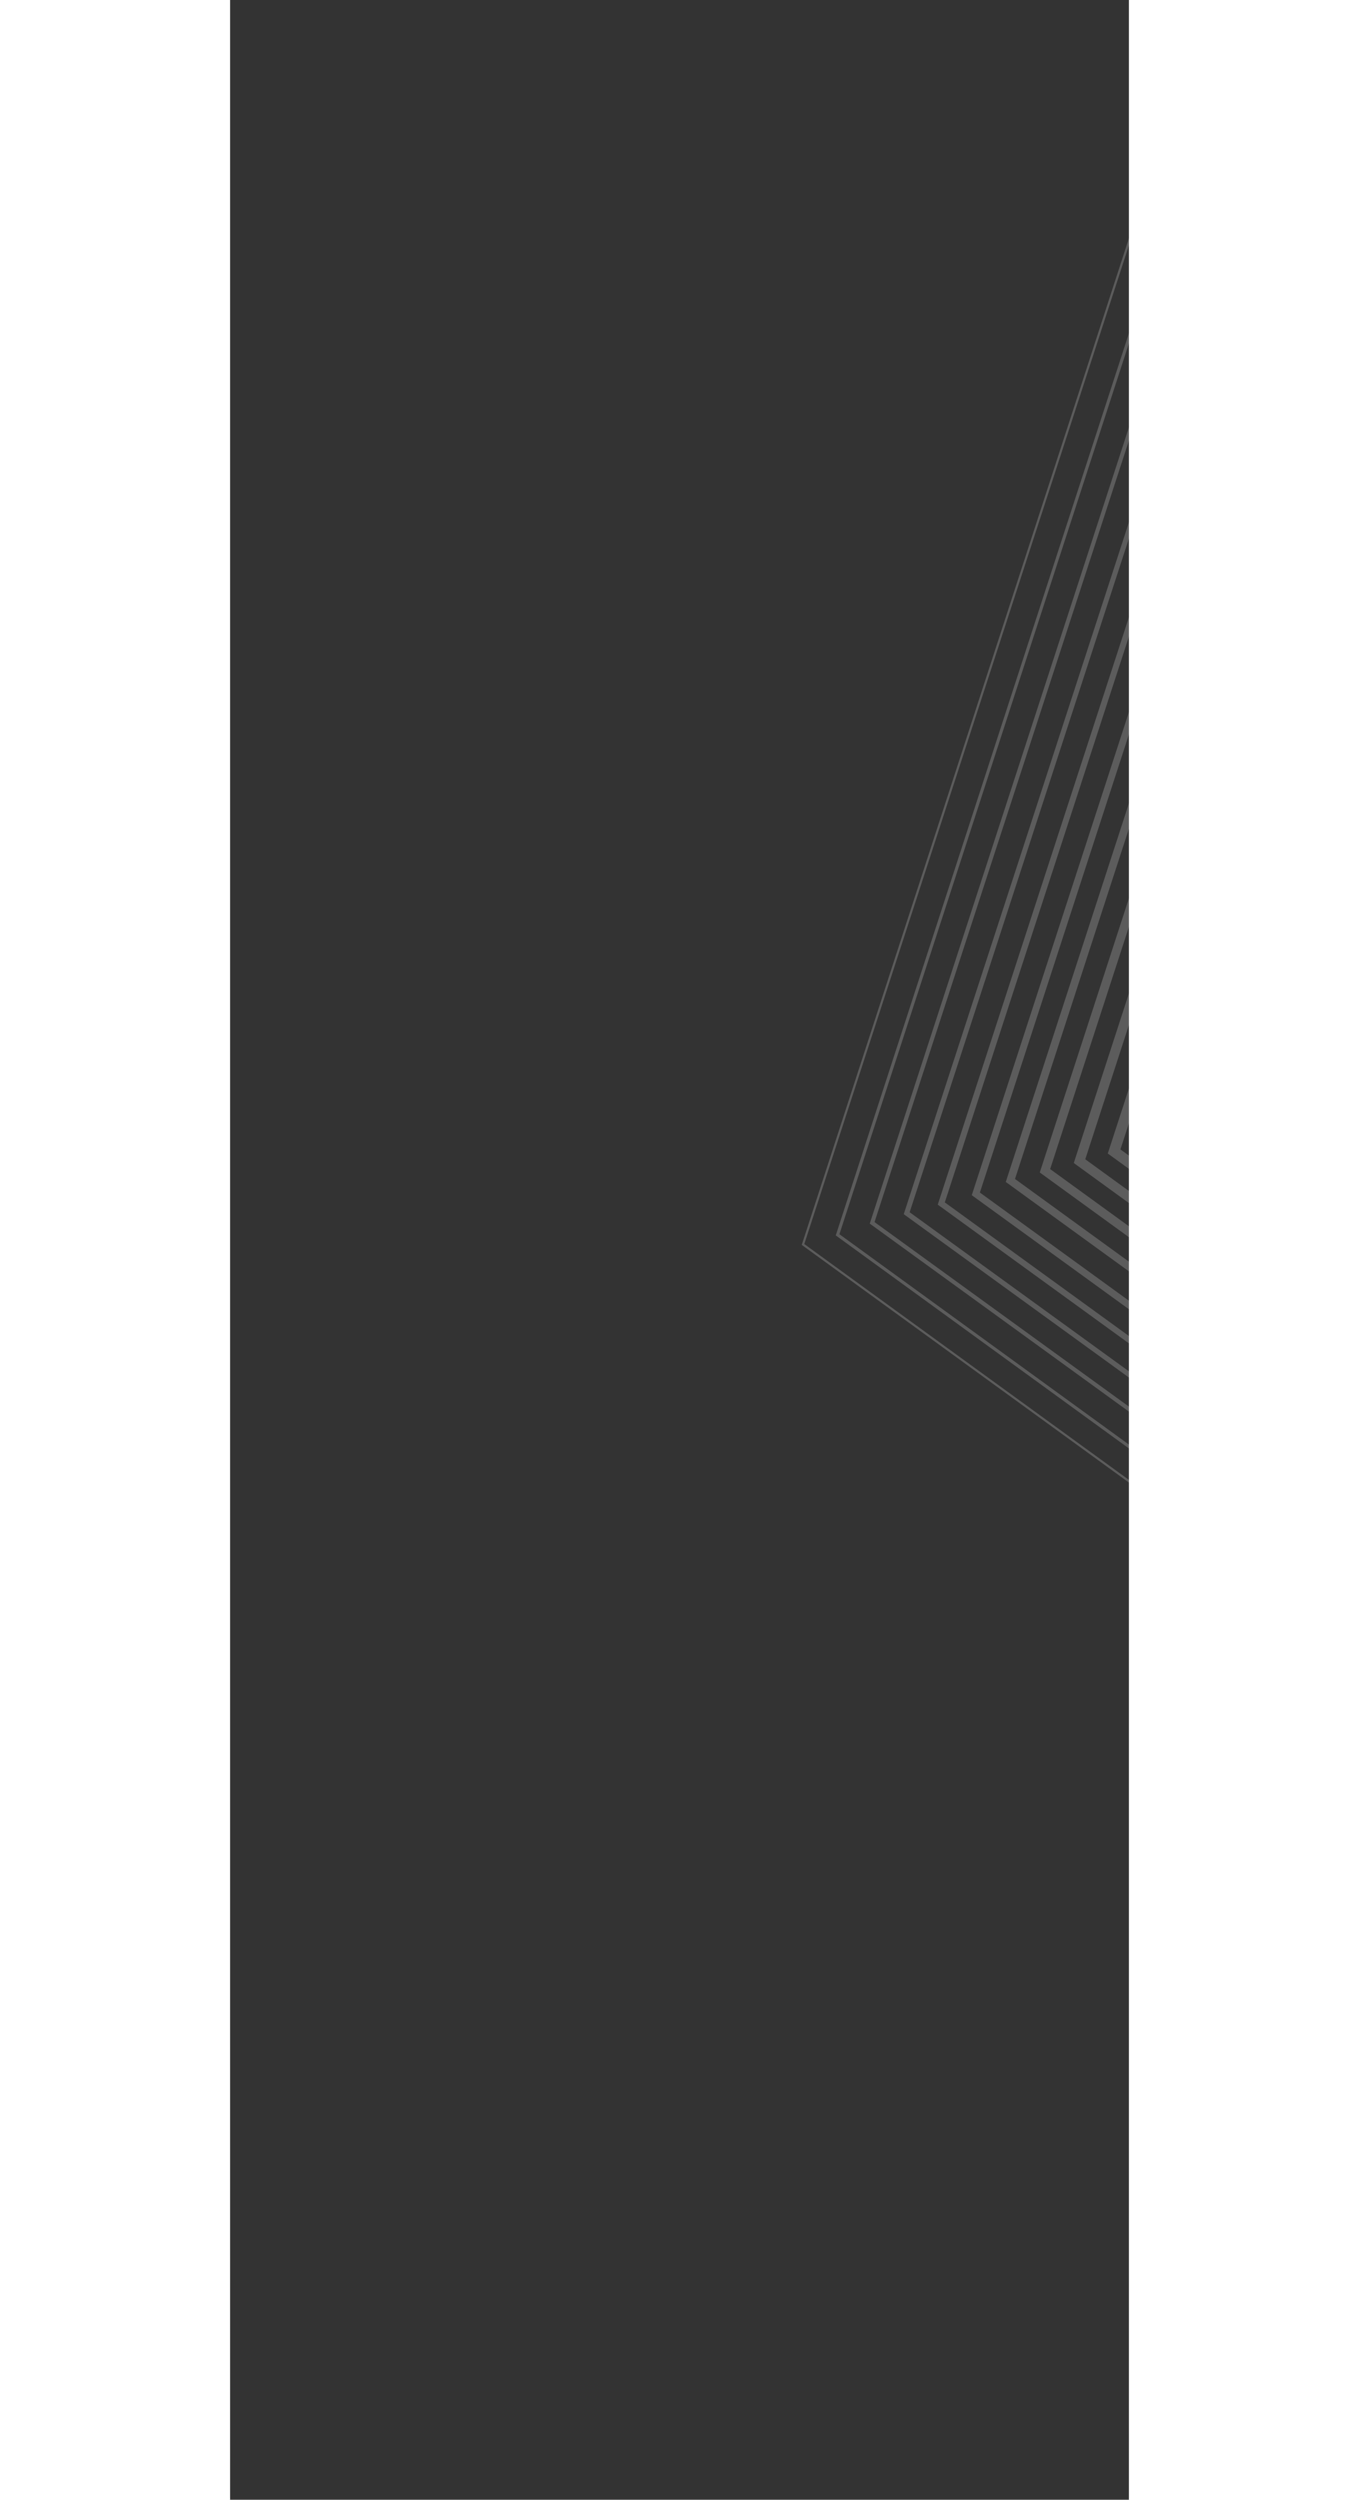 <svg width="378" height="695" viewBox="0 17 250 695" fill="none" xmlns="http://www.w3.org/2000/svg">
<rect x="0" y="17" width="250" height="695" fill="#333333" stroke="none"/>
<mask id="mask0_1_81" style="mask-type:alpha" maskUnits="userSpaceOnUse" x="0" y="20" width="314" height="675">
<rect y="20" width="314" height="675" rx="15" fill="#162B60"/>
</mask>
<g mask="url(#mask0_1_81)">
<g opacity="0.2">
<path fill-rule="evenodd" clip-rule="evenodd" d="M576.986 126.241H376.838L314.973 316.369L476.906 433.876L638.851 316.369L576.986 126.241ZM309.283 318.221L373.324 121.417H580.495L644.53 318.221L476.907 439.85L309.283 318.221Z" fill="white"/>
<path fill-rule="evenodd" clip-rule="evenodd" d="M583.014 117.579H370.799L305.207 319.105L476.904 443.662L648.607 319.105L583.014 117.579ZM299.825 320.848L367.472 113.01H586.342L653.989 320.848L476.904 449.308L299.825 320.848Z" fill="white"/>
<path fill-rule="evenodd" clip-rule="evenodd" d="M589.056 108.905H364.763L295.434 321.849L476.91 453.453L658.385 321.849L589.056 108.905ZM291.634 324.403L290.367 323.483L361.63 104.603H592.197L663.448 323.483L476.91 458.766L291.634 324.403Z" fill="white"/>
<path fill-rule="evenodd" clip-rule="evenodd" d="M595.084 100.237H358.725L285.662 324.573L476.904 463.233L668.146 324.573L595.084 100.237ZM280.908 326.122L355.778 96.195H598.024L672.906 326.122L476.904 468.225L280.908 326.122Z" fill="white"/>
<path fill-rule="evenodd" clip-rule="evenodd" d="M601.127 92.608H352.686L275.894 328.368L476.907 474.069L677.919 328.368L601.127 92.608ZM271.449 329.802L349.933 88.838H603.88L682.363 329.802L476.906 478.734L271.449 329.802Z" fill="white"/>
<path fill-rule="evenodd" clip-rule="evenodd" d="M607.368 83.934H347.496L267.174 331.102L477.429 483.854L687.689 331.102L607.368 83.934ZM263.042 332.439L344.949 80.431H609.915L691.822 332.439L477.429 488.193L263.042 332.439Z" fill="white"/>
<path fill-rule="evenodd" clip-rule="evenodd" d="M613.405 75.272H341.455L257.397 333.832L477.43 493.64L697.469 333.832L613.405 75.272ZM254.534 335.768L253.584 335.072L339.106 72.024H615.765L701.281 335.072L477.429 497.651L254.534 335.768Z" fill="white"/>
<path fill-rule="evenodd" clip-rule="evenodd" d="M619.438 66.593H335.427L247.643 336.568L477.433 503.425L707.229 336.568L619.438 66.593ZM244.126 337.705L333.26 63.616H621.612L710.74 337.705L477.433 507.109L244.126 337.705Z" fill="white"/>
<path fill-rule="evenodd" clip-rule="evenodd" d="M717.001 339.308L625.48 57.925H329.39L237.863 339.308L477.432 513.216L717.001 339.308ZM235.466 340.929L234.667 340.348L327.102 56.146L327.41 55.209H627.454L720.197 340.348L478.231 515.993L477.432 516.568L235.466 340.929Z" fill="white"/>
<path fill-rule="evenodd" clip-rule="evenodd" d="M631.518 49.251H323.346L228.097 342.035L477.435 522.995L726.767 342.035L631.518 49.251ZM225.208 342.979L321.566 46.801H633.298L729.655 342.979L477.435 526.026L225.208 342.979Z" fill="white"/>
<path fill-rule="evenodd" clip-rule="evenodd" d="M637.55 40.577H317.31L218.319 344.782L477.433 532.787L736.541 344.782L637.55 40.577ZM216.393 346.082L215.751 345.622L315.468 39.15L315.717 38.394H639.149L738.867 344.866L739.115 345.622L477.433 535.484L216.393 346.082Z" fill="white"/>
<path fill-rule="evenodd" clip-rule="evenodd" d="M643.593 32.955H311.271L208.551 348.56L477.429 543.617L746.313 348.56L643.593 32.955ZM206.855 349.703L206.292 349.292L309.654 31.703L309.878 31.037H644.987L748.361 348.627L748.573 349.292L477.429 545.994L206.855 349.703Z" fill="white"/>
<path fill-rule="evenodd" clip-rule="evenodd" d="M756.069 351.299L649.628 24.299H305.244L198.797 351.299L477.433 553.402L756.069 351.299ZM197.33 352.285L196.833 351.928L303.849 23.21L304.037 22.63H650.833L757.843 351.353L758.031 351.928L477.922 555.089L477.432 555.452L197.33 352.285Z" fill="white"/>
<path fill-rule="evenodd" clip-rule="evenodd" d="M655.666 15.62H299.2L189.018 354.034L477.43 563.193L765.842 354.034L655.666 15.62ZM187.781 354.869L187.375 354.566L298.03 14.712L298.181 14.222H656.677L767.338 354.089L767.489 354.566L477.429 564.911L187.781 354.869Z" fill="white"/>
<path fill-rule="evenodd" clip-rule="evenodd" d="M775.615 356.77L661.703 6.946H293.167L179.25 356.77L477.432 572.966L775.615 356.77ZM178.256 357.442L177.917 357.194L292.216 6.202L292.343 5.815H662.528L776.821 356.807L776.948 357.194L477.772 574.121L477.432 574.369L178.256 357.442Z" fill="white"/>
<path fill-rule="evenodd" clip-rule="evenodd" d="M785.377 360.149L667.737 -1.732H287.129L169.483 360.149L477.427 583.8L785.377 360.149ZM168.72 360.664L168.459 360.482L286.498 -2.593H668.367L786.407 360.482L477.681 584.69L477.427 584.878L168.72 360.664Z" fill="white"/>
<path fill-rule="evenodd" clip-rule="evenodd" d="M280.649 -11L280.582 -10.788L159 363.111L159.182 363.245L477.432 594.337L477.608 594.203L795.865 363.111L795.804 362.905L674.222 -11H280.649ZM159.709 362.881L281.097 -10.4H673.773L795.155 362.881L477.432 593.579L159.709 362.881Z" fill="white"/>
</g>
</g>
</svg>
